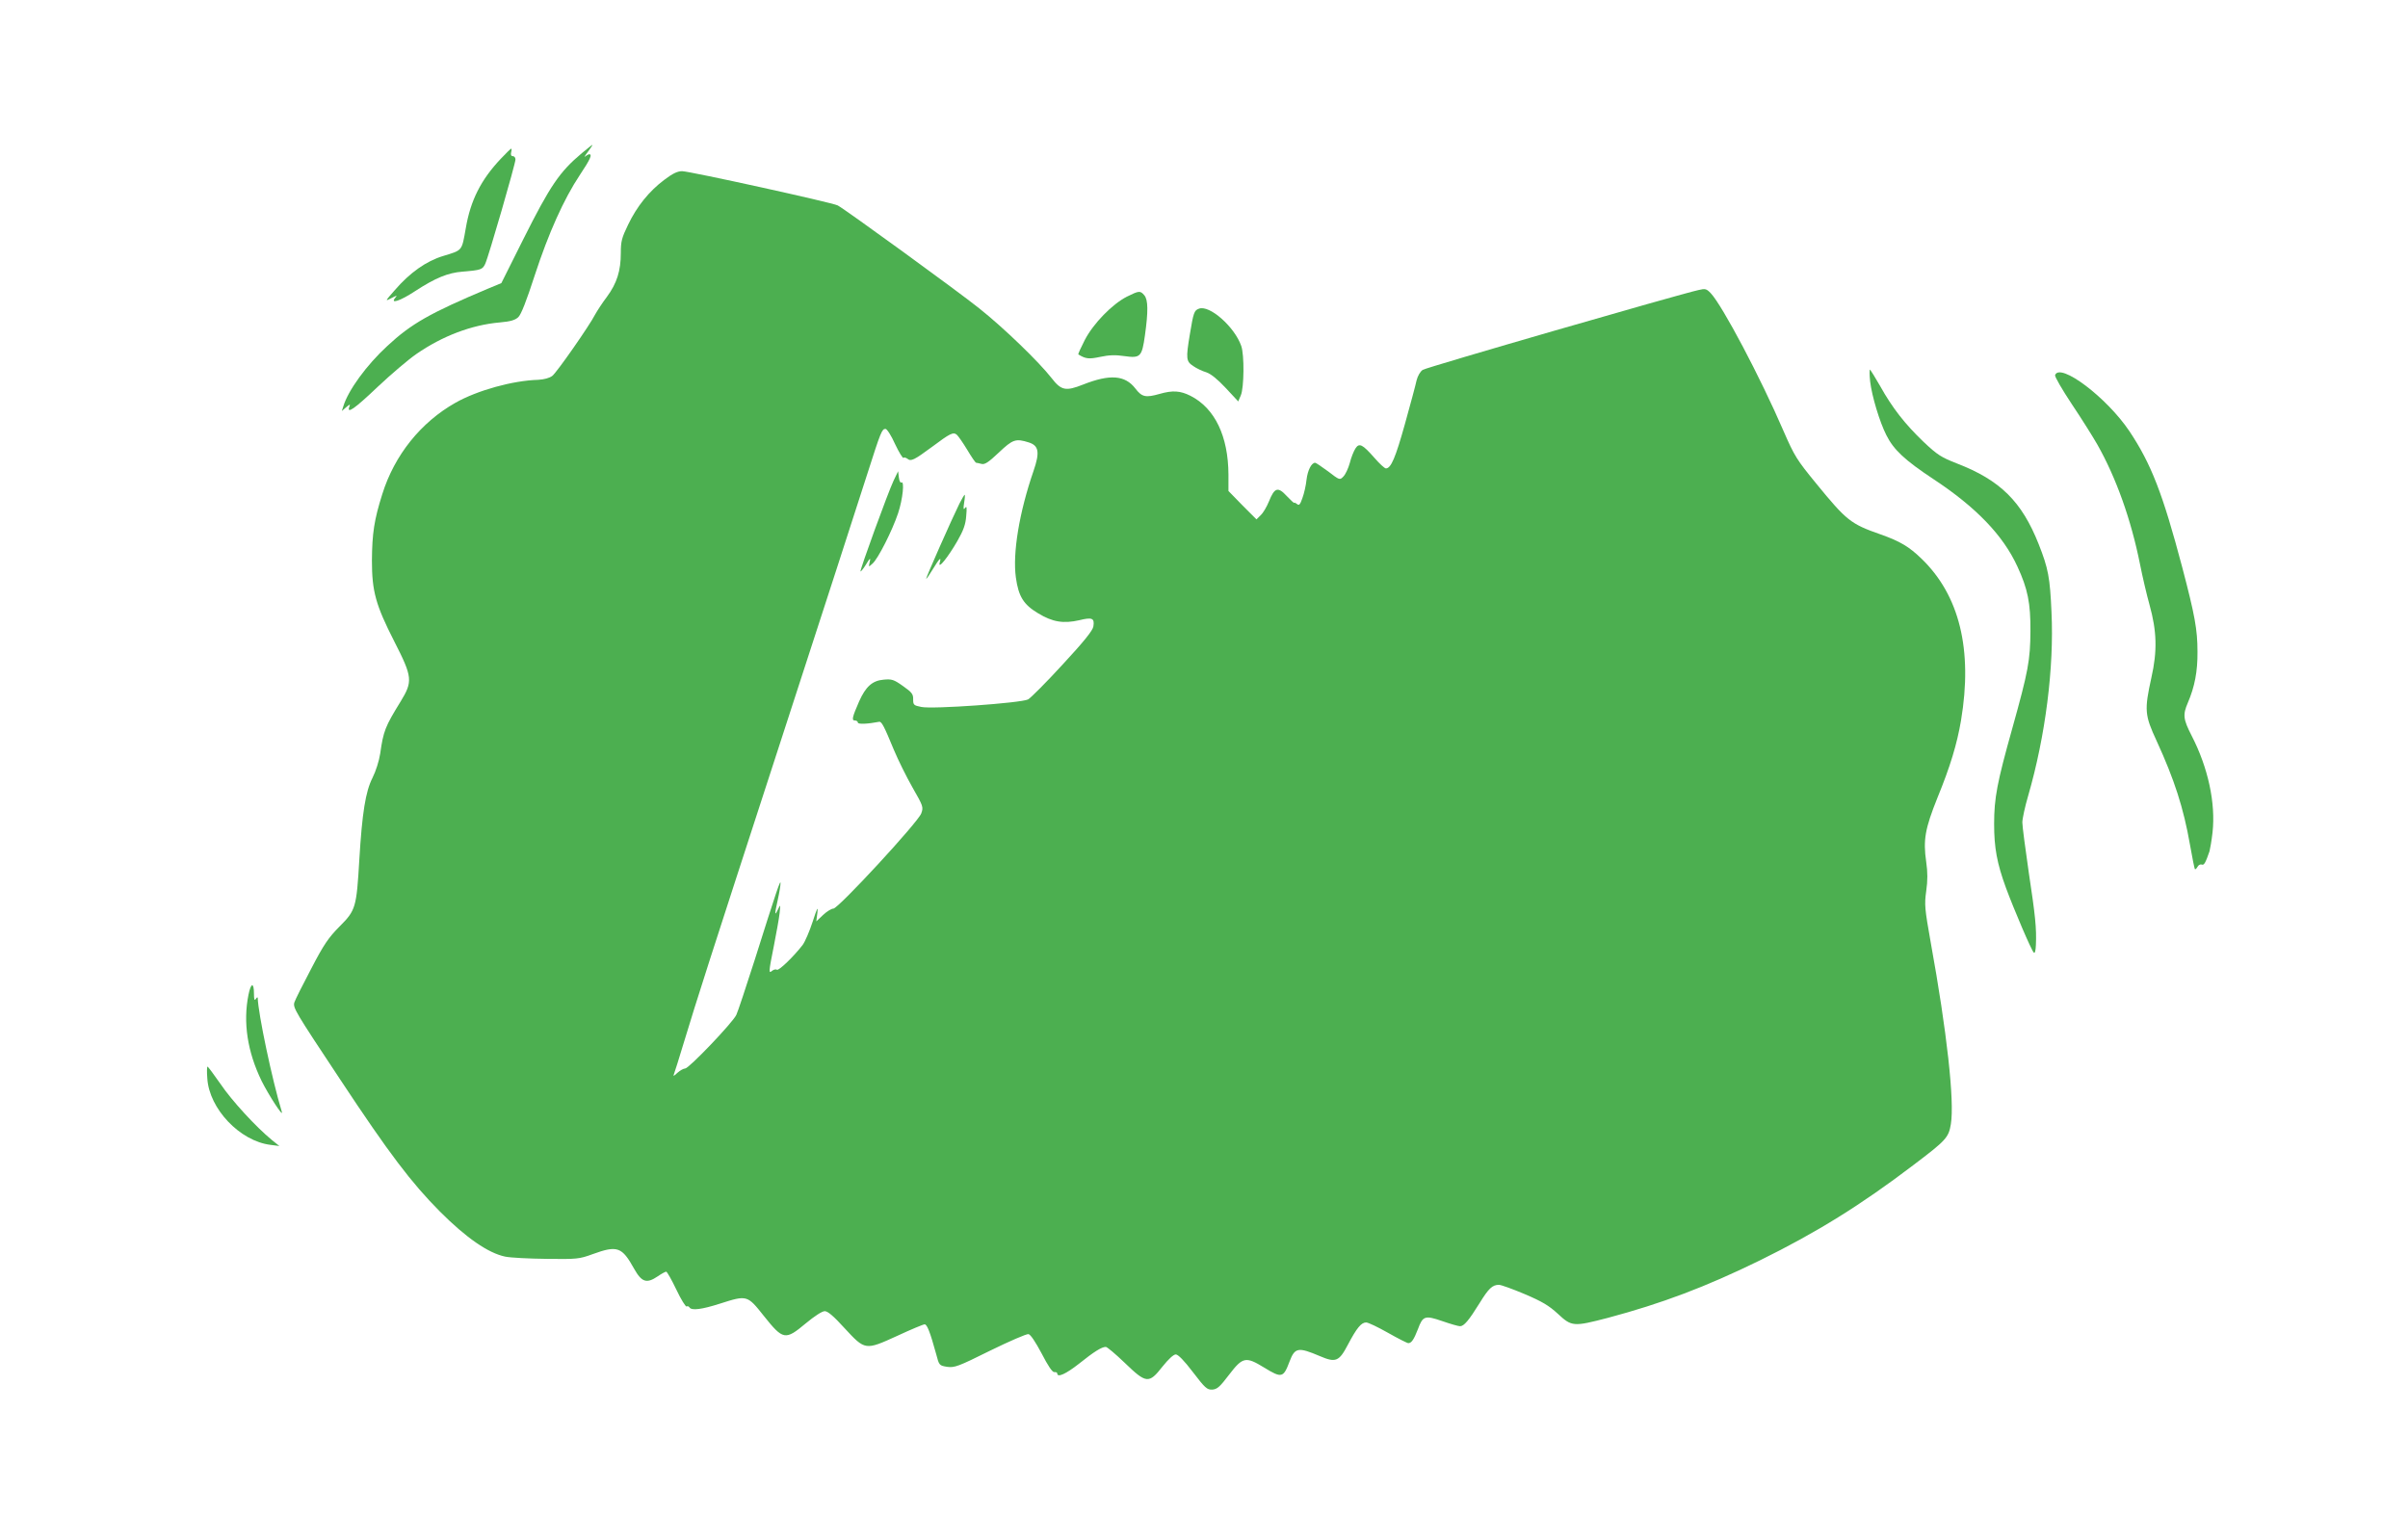 <?xml version="1.0" standalone="no"?>
<!DOCTYPE svg PUBLIC "-//W3C//DTD SVG 20010904//EN"
 "http://www.w3.org/TR/2001/REC-SVG-20010904/DTD/svg10.dtd">
<svg version="1.0" xmlns="http://www.w3.org/2000/svg"
 width="1280pt" height="806pt" viewBox="0 0 1280 806"
 preserveAspectRatio="xMidYMid meet">
<g transform="translate(0,806) scale(0.1,-0.1)"
fill="#4caf50" stroke="none">
<path d="M3093 7246 c-119 -100 -168 -172 -313 -461 l-115 -230 -70 -29 c-311
-131 -409 -187 -536 -305 -111 -102 -209 -237 -234 -321 l-8 -25 23 20 c20 17
23 18 17 3 -15 -41 27 -12 150 105 71 67 164 146 206 175 139 96 294 155 444
168 56 5 81 12 98 28 15 14 43 85 88 224 73 223 154 404 240 533 54 81 67 109
49 109 -4 0 -14 -6 -22 -12 -7 -7 -1 4 15 25 15 20 26 37 24 37 -2 0 -27 -20
-56 -44z"/>
<path d="M2662 7216 c-105 -111 -161 -221 -186 -369 -22 -123 -16 -116 -121
-148 -89 -27 -176 -88 -257 -182 -52 -59 -52 -60 -18 -42 31 16 33 16 21 2
-29 -35 26 -17 105 35 109 71 175 98 253 104 97 8 106 11 120 41 18 38 161
533 161 555 0 10 -6 18 -14 18 -9 0 -12 7 -9 20 3 11 3 20 1 20 -3 0 -28 -24
-56 -54z"/>
<path d="M3531 7104 c-80 -60 -145 -140 -192 -238 -34 -70 -39 -89 -39 -151 0
-95 -21 -161 -74 -233 -25 -33 -52 -75 -62 -93 -30 -59 -203 -307 -228 -327
-16 -12 -43 -19 -75 -21 -136 -4 -323 -56 -440 -122 -184 -104 -324 -278 -389
-486 -43 -136 -54 -208 -55 -353 0 -163 20 -236 119 -430 97 -190 99 -212 33
-320 -82 -133 -91 -156 -108 -276 -6 -39 -23 -93 -41 -129 -37 -73 -55 -186
-70 -435 -15 -255 -19 -269 -105 -355 -59 -60 -83 -94 -151 -225 -45 -85 -85
-165 -89 -178 -9 -29 3 -48 243 -410 261 -395 380 -551 531 -703 140 -140 256
-220 346 -239 28 -6 128 -11 221 -12 161 -2 173 -1 244 25 132 48 156 39 221
-78 40 -71 66 -80 125 -40 20 14 41 25 45 25 5 0 29 -43 54 -95 25 -53 50 -93
55 -90 5 3 11 1 15 -5 11 -18 65 -11 162 20 144 46 145 46 233 -65 103 -129
114 -131 223 -40 47 39 87 65 101 65 16 0 47 -26 105 -90 110 -119 110 -119
281 -41 73 34 138 61 145 61 13 0 29 -41 61 -157 16 -62 17 -62 59 -69 39 -5
57 1 228 86 102 50 194 90 204 88 11 -2 37 -41 70 -103 34 -66 57 -100 67 -99
9 1 16 -2 16 -7 0 -24 46 -3 116 52 80 64 120 89 142 89 7 0 52 -38 101 -85
114 -110 128 -112 200 -20 32 40 59 65 71 65 12 0 44 -32 91 -94 65 -85 75
-94 103 -93 26 2 40 14 90 80 72 94 88 97 186 37 93 -57 102 -55 135 33 28 74
46 77 161 28 84 -36 102 -29 149 61 47 89 71 118 97 118 11 0 63 -25 116 -55
53 -30 102 -55 108 -55 17 0 30 20 51 74 26 71 37 75 130 43 43 -15 85 -27 94
-27 21 0 47 31 104 123 48 78 68 97 103 97 11 0 72 -22 136 -49 94 -40 129
-61 177 -105 74 -69 83 -69 268 -21 284 76 516 163 806 305 299 147 535 293
815 506 176 133 188 147 200 218 20 122 -21 493 -107 966 -32 180 -34 201 -24
273 8 56 8 100 0 155 -17 118 -6 177 60 342 68 166 104 286 125 410 63 376 -8
666 -211 861 -65 63 -114 92 -216 128 -160 56 -181 73 -343 271 -104 127 -115
145 -174 280 -122 283 -324 665 -386 731 -23 24 -29 26 -66 17 -108 -24 -1446
-411 -1465 -424 -13 -8 -27 -32 -33 -56 -5 -24 -33 -128 -62 -232 -50 -179
-74 -236 -101 -236 -7 0 -34 25 -60 55 -65 74 -82 82 -102 51 -9 -14 -23 -48
-30 -77 -8 -29 -23 -61 -34 -72 -19 -20 -20 -20 -81 27 -34 25 -65 46 -69 46
-20 0 -40 -40 -46 -90 -3 -30 -13 -74 -22 -98 -12 -35 -18 -41 -29 -31 -8 6
-14 9 -14 6 0 -4 -18 13 -40 36 -47 51 -65 46 -95 -29 -11 -27 -30 -60 -43
-72 l-23 -23 -75 75 -74 76 0 87 c-1 204 -72 353 -202 419 -54 27 -94 30 -164
10 -74 -21 -94 -17 -129 29 -55 71 -135 77 -277 21 -93 -37 -117 -32 -168 34
-67 86 -253 266 -385 371 -111 89 -712 526 -752 547 -28 15 -788 182 -827 182
-25 0 -50 -12 -95 -46z m1227 -1405 c21 -44 41 -77 45 -73 3 4 13 1 21 -5 18
-15 35 -7 131 64 95 71 112 80 131 64 8 -7 33 -43 56 -81 22 -37 43 -68 47
-68 3 0 16 -3 28 -6 17 -5 37 8 92 60 75 71 90 76 160 54 53 -17 59 -52 25
-151 -76 -220 -112 -438 -94 -567 14 -101 41 -144 118 -190 77 -47 135 -56
219 -37 69 17 82 11 75 -33 -3 -21 -49 -79 -163 -202 -87 -95 -170 -178 -184
-186 -37 -19 -510 -53 -568 -40 -40 8 -43 11 -43 40 1 28 -7 38 -54 71 -49 35
-60 38 -103 34 -60 -5 -95 -37 -130 -115 -37 -85 -41 -102 -23 -102 9 0 16 -5
16 -11 0 -10 51 -8 113 4 13 3 27 -24 78 -148 23 -55 68 -146 100 -202 57 -99
58 -104 46 -137 -16 -46 -441 -506 -467 -506 -10 0 -35 -15 -55 -34 l-36 -34
6 46 c4 37 -1 27 -25 -47 -17 -52 -41 -108 -54 -125 -47 -61 -126 -137 -136
-131 -6 4 -17 1 -25 -5 -20 -17 -20 -11 9 134 13 66 27 144 30 171 5 49 5 49
-9 20 -18 -38 -18 -26 0 55 8 36 14 74 14 85 0 22 -20 -36 -138 -410 -46 -143
-89 -274 -97 -290 -19 -41 -252 -285 -272 -285 -8 0 -27 -10 -40 -22 -23 -21
-25 -22 -18 -3 4 11 26 79 47 150 84 276 123 397 514 1600 222 682 431 1328
465 1435 72 225 78 240 97 240 8 0 31 -36 51 -81z"/>
<path d="M4750 5505 c-29 -61 -181 -478 -176 -483 2 -1 14 13 26 32 25 42 30
45 22 14 -5 -23 -5 -23 16 -4 29 25 105 175 136 268 25 75 35 175 17 163 -5
-3 -11 9 -13 27 l-4 33 -24 -50z"/>
<path d="M5100 5383 c-41 -83 -180 -397 -177 -400 2 -1 18 22 36 52 36 59 46
68 36 33 -10 -38 45 31 94 116 32 56 44 88 47 133 4 45 3 55 -6 43 -9 -12 -10
-5 -5 28 4 23 5 42 3 42 -2 0 -15 -21 -28 -47z"/>
<path d="M5990 6483 c-78 -40 -178 -142 -224 -231 -21 -41 -36 -74 -34 -76 39
-24 56 -26 117 -13 46 10 81 11 128 4 85 -12 93 -4 109 110 18 128 17 189 -3
213 -22 26 -28 25 -93 -7z"/>
<path d="M6373 6419 c-25 -9 -29 -20 -48 -135 -22 -132 -20 -145 18 -170 17
-12 48 -27 69 -33 24 -8 59 -36 103 -83 l67 -72 14 33 c17 41 19 214 2 262
-35 101 -169 220 -225 198z"/>
<path d="M9941 6032 c9 -77 50 -214 86 -285 39 -78 98 -133 249 -233 228 -150
372 -300 448 -466 55 -119 70 -195 69 -343 -1 -155 -11 -211 -97 -519 -80
-285 -96 -368 -96 -506 0 -126 15 -209 63 -340 43 -116 135 -332 148 -344 5
-6 10 9 11 40 4 89 -3 156 -38 387 -18 125 -34 244 -34 265 0 20 14 84 31 142
92 318 138 681 124 975 -8 184 -17 233 -68 362 -90 227 -204 340 -434 429 -84
33 -104 45 -179 116 -97 93 -165 179 -230 296 -26 45 -50 84 -53 87 -4 2 -4
-26 0 -63z"/>
<path d="M10924 6066 c-3 -7 37 -76 88 -153 51 -76 112 -173 136 -215 101
-178 180 -401 227 -635 14 -71 37 -168 51 -218 39 -140 42 -246 10 -387 -38
-173 -36 -199 28 -337 94 -205 143 -356 177 -551 12 -69 24 -127 26 -130 3 -3
9 3 14 12 5 10 16 15 23 12 12 -5 20 10 41 71 3 11 11 56 16 100 17 155 -23
343 -111 514 -45 88 -48 111 -20 176 36 84 52 166 51 270 0 118 -14 194 -81
449 -104 393 -165 550 -281 724 -120 179 -369 367 -395 298z"/>
<path d="M1321 2773 c-30 -148 -6 -304 70 -460 37 -74 117 -198 107 -163 -52
171 -126 524 -128 605 0 6 -5 3 -10 -5 -7 -11 -10 -4 -10 27 0 62 -16 60 -29
-4z"/>
<path d="M1102 2327 c10 -161 173 -333 336 -353 l47 -6 -40 32 c-84 69 -213
209 -273 298 -35 50 -66 92 -69 92 -3 0 -4 -28 -1 -63z"/>
</g>
</svg>
